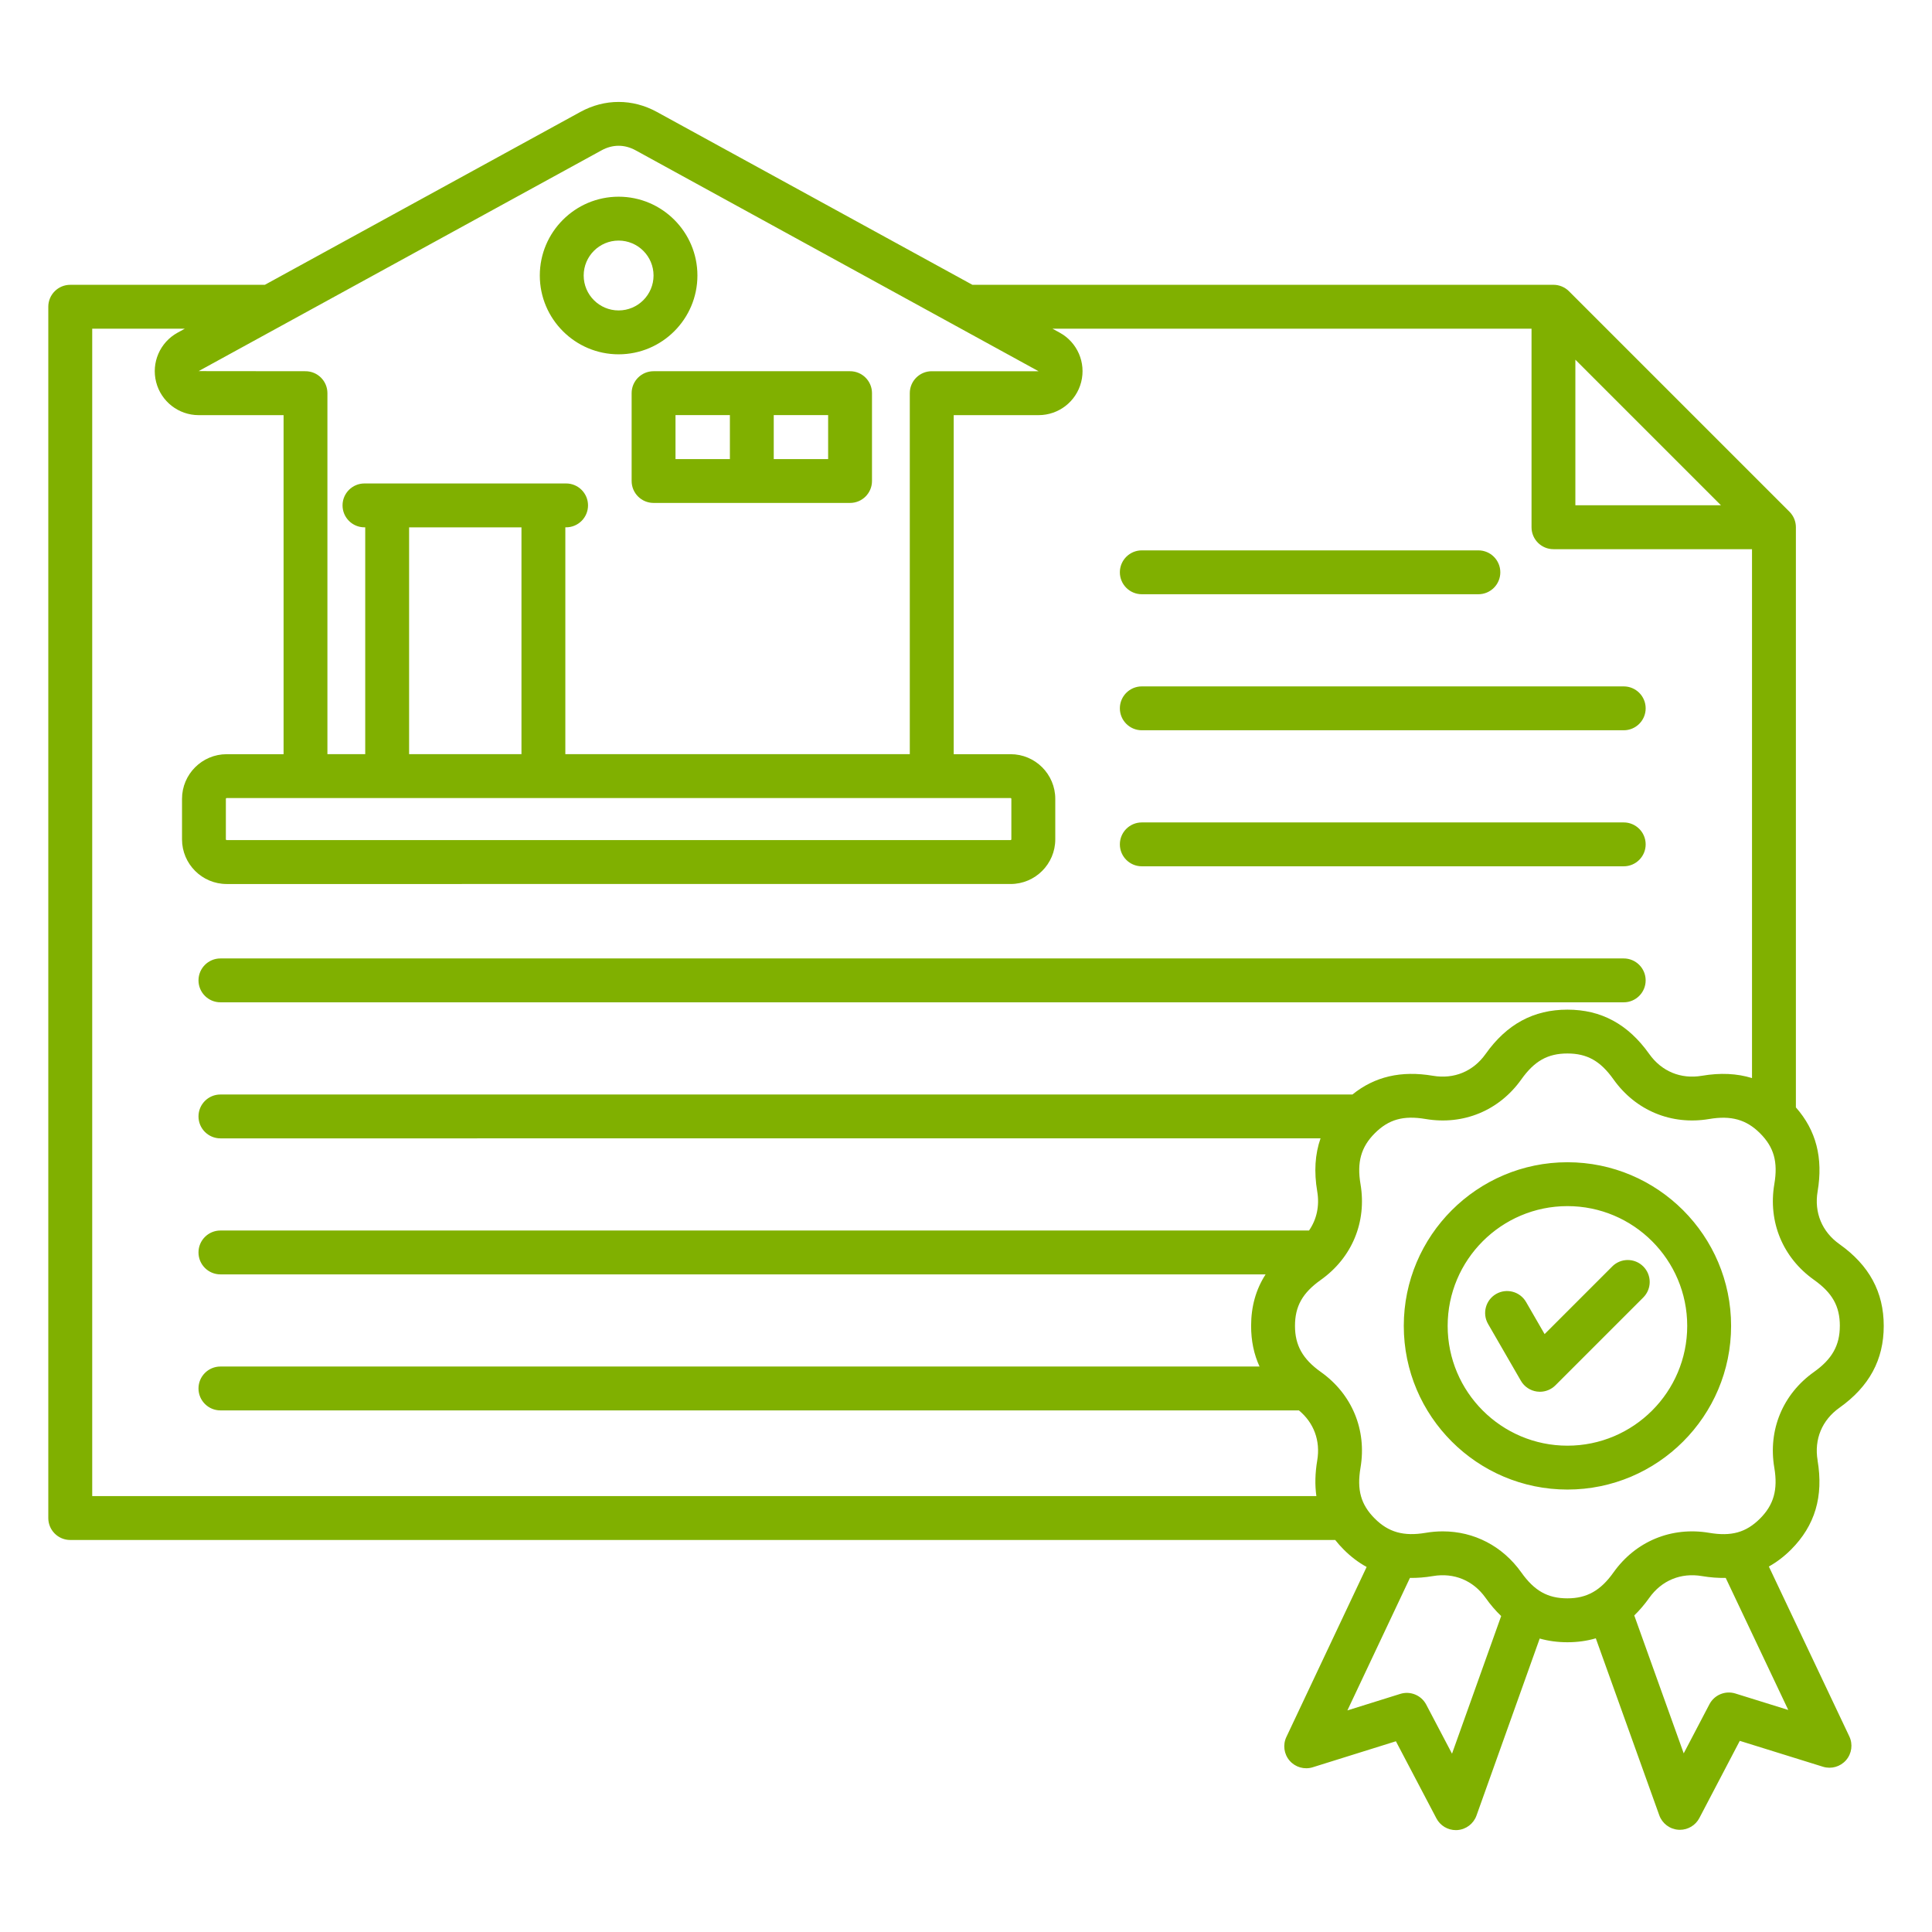 <?xml version="1.0" encoding="UTF-8"?>
<svg width="1200pt" height="1200pt" version="1.1" viewBox="0 0 1200 1200" xmlns="http://www.w3.org/2000/svg">
 <path d="m123.29 608.93c0-7.523 6.098-13.621 13.621-13.621h871.61c7.523 0 13.621 6.098 13.621 13.621 0 7.523-6.098 13.621-13.621 13.621l-871.61-0.004c-7.523 0-13.621-6.098-13.621-13.621zm585.9-239.84h209.06c7.523 0 13.621-6.098 13.621-13.621 0-7.523-6.098-13.621-13.621-13.621h-209.06c-7.523 0-13.621 6.098-13.621 13.621 0 7.523 6.098 13.621 13.621 13.621zm0 168.98h299.34c7.523 0 13.621-6.098 13.621-13.621 0-7.523-6.098-13.621-13.621-13.621h-299.34c-7.523 0-13.621 6.098-13.621 13.621 0 7.523 6.098 13.621 13.621 13.621zm0-84.492h299.34c7.523 0 13.621-6.098 13.621-13.621 0-7.523-6.098-13.621-13.621-13.621h-299.34c-7.523 0-13.621 6.098-13.621 13.621 0 7.523 6.098 13.621 13.621 13.621zm419.73 453.49c3.793 22.402-1.598 40.523-16.465 55.402-4.309 4.309-8.902 7.801-13.789 10.523l49.98 105.52c2.316 4.883 1.523 10.68-2.027 14.762-3.539 4.078-9.168 5.688-14.34 4.078l-51.672-16.078-25.105 47.941c-2.363 4.512-7.031 7.309-12.07 7.309-0.312 0-0.625 0-0.949-0.035-5.398-0.371-10.055-3.898-11.879-8.988l-39.422-109.91c-5.508 1.609-11.375 2.438-17.652 2.438-6.098 0-11.809-0.781-17.195-2.305l-39.266 109.95c-1.824 5.09-6.481 8.629-11.867 9.012-0.324 0.023-0.648 0.035-0.961 0.035-5.027 0-9.695-2.785-12.059-7.285l-25.164-47.902-51.648 16.141c-5.16 1.621-10.789 0.023-14.34-4.055-3.551-4.078-4.356-9.875-2.039-14.762l49.848-105.59c-5.039-2.762-9.77-6.324-14.195-10.766-1.945-1.945-3.707-3.938-5.328-5.988l-785.7-0.004c-7.523 0-13.621-6.098-13.621-13.621v-752.36c0-7.523 6.098-13.621 13.621-13.621h120.88l196.01-107.4c15.086-8.258 32.363-8.258 47.449 0l196.01 107.39h360.91c3.613 0 7.078 1.441 9.637 3.996l136.95 136.95c2.555 2.555 3.996 6.023 3.996 9.637v360.35c12.59 14.258 17.004 31.379 13.488 52.211-2.219 13.094 2.723 25.02 13.547 32.711 18.527 13.152 27.527 29.773 27.527 50.809s-9.012 37.656-27.527 50.82c-10.824 7.691-15.77 19.609-13.547 32.699zm-150.43-593.23h90.434l-90.434-90.434zm-855.12-83.332 66.371 0.07c7.523 0 13.621 6.098 13.621 13.621v224.21h23.484v-140.88h-0.469c-7.523 0-13.621-6.098-13.621-13.621s6.098-13.621 13.621-13.621h125.23c7.523 0 13.621 6.098 13.621 13.621s-6.098 13.621-13.621 13.621h-0.469v140.88h213.95v-224.21c0-7.523 6.098-13.621 13.621-13.621h66.348l-250.21-137.18c-6.949-3.805-14.305-3.805-21.254 0l-250.22 137.1zm17.41 265.16c-0.238 0-0.492 0.254-0.492 0.492v25.141c0 0.238 0.254 0.492 0.492 0.492h486.9c0.238 0 0.492-0.254 0.492-0.492v-25.141c0-0.238-0.254-0.492-0.492-0.492zm113.32-168.13v140.88h69.793v-140.88zm563.52 601.69c-0.961-6.887-0.793-14.242 0.539-22.152 2.062-12.191-2.074-23.363-11.387-31.055h-669.86c-7.523 0-13.621-6.098-13.621-13.621 0-7.523 6.098-13.621 13.621-13.621h645.42c-3.516-7.609-5.242-15.984-5.242-25.223 0-12.07 2.977-22.68 9-32.016h-649.18c-7.523 0-13.621-6.098-13.621-13.621s6.098-13.621 13.621-13.621h676.15c4.777-6.887 6.613-15.289 5.102-24.254-2.074-12.215-1.391-23.148 2.051-32.988l-683.3 0.004c-7.523 0-13.621-6.098-13.621-13.621 0-7.523 6.098-13.621 13.621-13.621h703.11c13.812-11.16 30.238-14.977 50.004-11.629 13.105 2.219 25.02-2.711 32.711-13.547 13.152-18.527 29.773-27.527 50.809-27.527s37.656 9.012 50.82 27.527c7.691 10.824 19.586 15.77 32.711 13.547 11.449-1.945 21.77-1.465 31.129 1.43v-328.51h-123.32c-7.523 0-13.621-6.098-13.621-13.621v-123.32h-297.54l4.488 2.461c10.945 6 16.414 18.625 13.32 30.707-3.098 12.086-13.969 20.52-26.438 20.52h-52.727v210.59h35.34c15.301 0 27.742 12.445 27.742 27.742v25.141c0 15.301-12.445 27.742-27.742 27.742l-486.91 0.004c-15.301 0-27.742-12.445-27.742-27.742v-25.141c0-15.301 12.445-27.742 27.742-27.742h35.34v-210.59h-52.715c-12.469 0-23.34-8.438-26.438-20.52-3.098-12.086 2.387-24.707 13.32-30.707l4.488-2.461h-57.516v725.09h760.37zm114.78 74.52c-3.406-3.266-6.637-6.996-9.66-11.27-7.691-10.836-19.621-15.77-32.711-13.547-4.981 0.84-9.73 1.211-14.293 1.141l-38.844 82.297 32.844-10.262c6.289-1.969 13.066 0.84 16.129 6.672l16.008 30.469 30.527-85.477zm139.48-23.688c-4.715 0.109-9.637-0.266-14.797-1.129-13.105-2.219-25.02 2.711-32.711 13.547-2.93 4.117-6.023 7.727-9.301 10.906l30.719 85.656 15.961-30.48c3.047-5.832 9.828-8.652 16.117-6.695l32.855 10.223-38.855-82.031zm70.883-156.52c0-12.215-4.656-20.496-16.055-28.598-19.402-13.777-28.609-36.012-24.637-59.473 2.34-13.801-0.238-22.945-8.867-31.57-8.52-8.52-17.965-11.172-31.57-8.867-23.461 3.973-45.695-5.231-59.484-24.637-8.102-11.41-16.391-16.055-28.598-16.055-12.203 0-20.496 4.656-28.598 16.055-13.777 19.402-36.023 28.609-59.484 24.637-13.789-2.34-22.945 0.238-31.57 8.867-8.52 8.52-11.172 17.965-8.867 31.57 3.973 23.461-5.231 45.695-24.637 59.484-11.398 8.102-16.055 16.379-16.055 28.598 0 12.047 4.801 20.605 16.055 28.598 19.402 13.789 28.609 36.023 24.637 59.484-2.34 13.801 0.238 22.945 8.867 31.57 8.52 8.52 17.965 11.172 31.57 8.867 3.602-0.613 7.164-0.91 10.68-0.91 19.402 0 37.129 9.121 48.793 25.547 8.102 11.398 16.391 16.055 28.598 16.055 12.047 0 20.605-4.801 28.598-16.055 13.777-19.402 36.012-28.609 59.484-24.637 13.801 2.34 22.945-0.238 31.57-8.867 8.52-8.52 11.172-17.965 8.867-31.57-3.973-23.461 5.231-45.695 24.637-59.484 11.258-7.992 16.055-16.547 16.055-28.598zm-67.547 0c0 56.051-45.602 101.65-101.65 101.65-56.051 0-101.65-45.602-101.65-101.65s45.602-101.65 101.65-101.65c56.051 0 101.65 45.602 101.65 101.65zm-27.254 0c0-41.027-33.371-74.398-74.398-74.398s-74.398 33.371-74.398 74.398 33.371 74.398 74.398 74.398 74.398-33.371 74.398-74.398zm-46.559-36.926-42.023 42.023-11.508-19.934c-3.758-6.516-12.098-8.746-18.613-4.992-6.516 3.769-8.746 12.098-4.992 18.613l20.387 35.305c2.113 3.672 5.82 6.144 10.02 6.695 0.602 0.086 1.188 0.121 1.777 0.121 3.59 0 7.066-1.414 9.637-3.984l54.574-54.574c5.328-5.328 5.328-13.945 0-19.273s-13.945-5.328-19.273 0zm-666.12-615.49c0-26.988 21.961-48.949 48.949-48.949s48.949 21.961 48.949 48.949c0 26.988-21.961 48.949-48.949 48.949s-48.949-21.961-48.949-48.949zm27.254 0c0 11.965 9.73 21.695 21.695 21.695 11.965 0 21.695-9.73 21.695-21.695 0-11.965-9.73-21.695-21.695-21.695-11.965 0-21.695 9.73-21.695 21.695zm43.402 59.449h122.05c7.523 0 13.621 6.098 13.621 13.621v54.562c0 7.523-6.098 13.621-13.621 13.621h-122.05c-7.523 0-13.621-6.098-13.621-13.621v-54.562c0-7.523 6.098-13.621 13.621-13.621zm108.43 27.254h-33.781v27.312h33.781zm-94.801 27.312h33.781v-27.312h-33.781z" fill="#80b000"/>
</svg>
